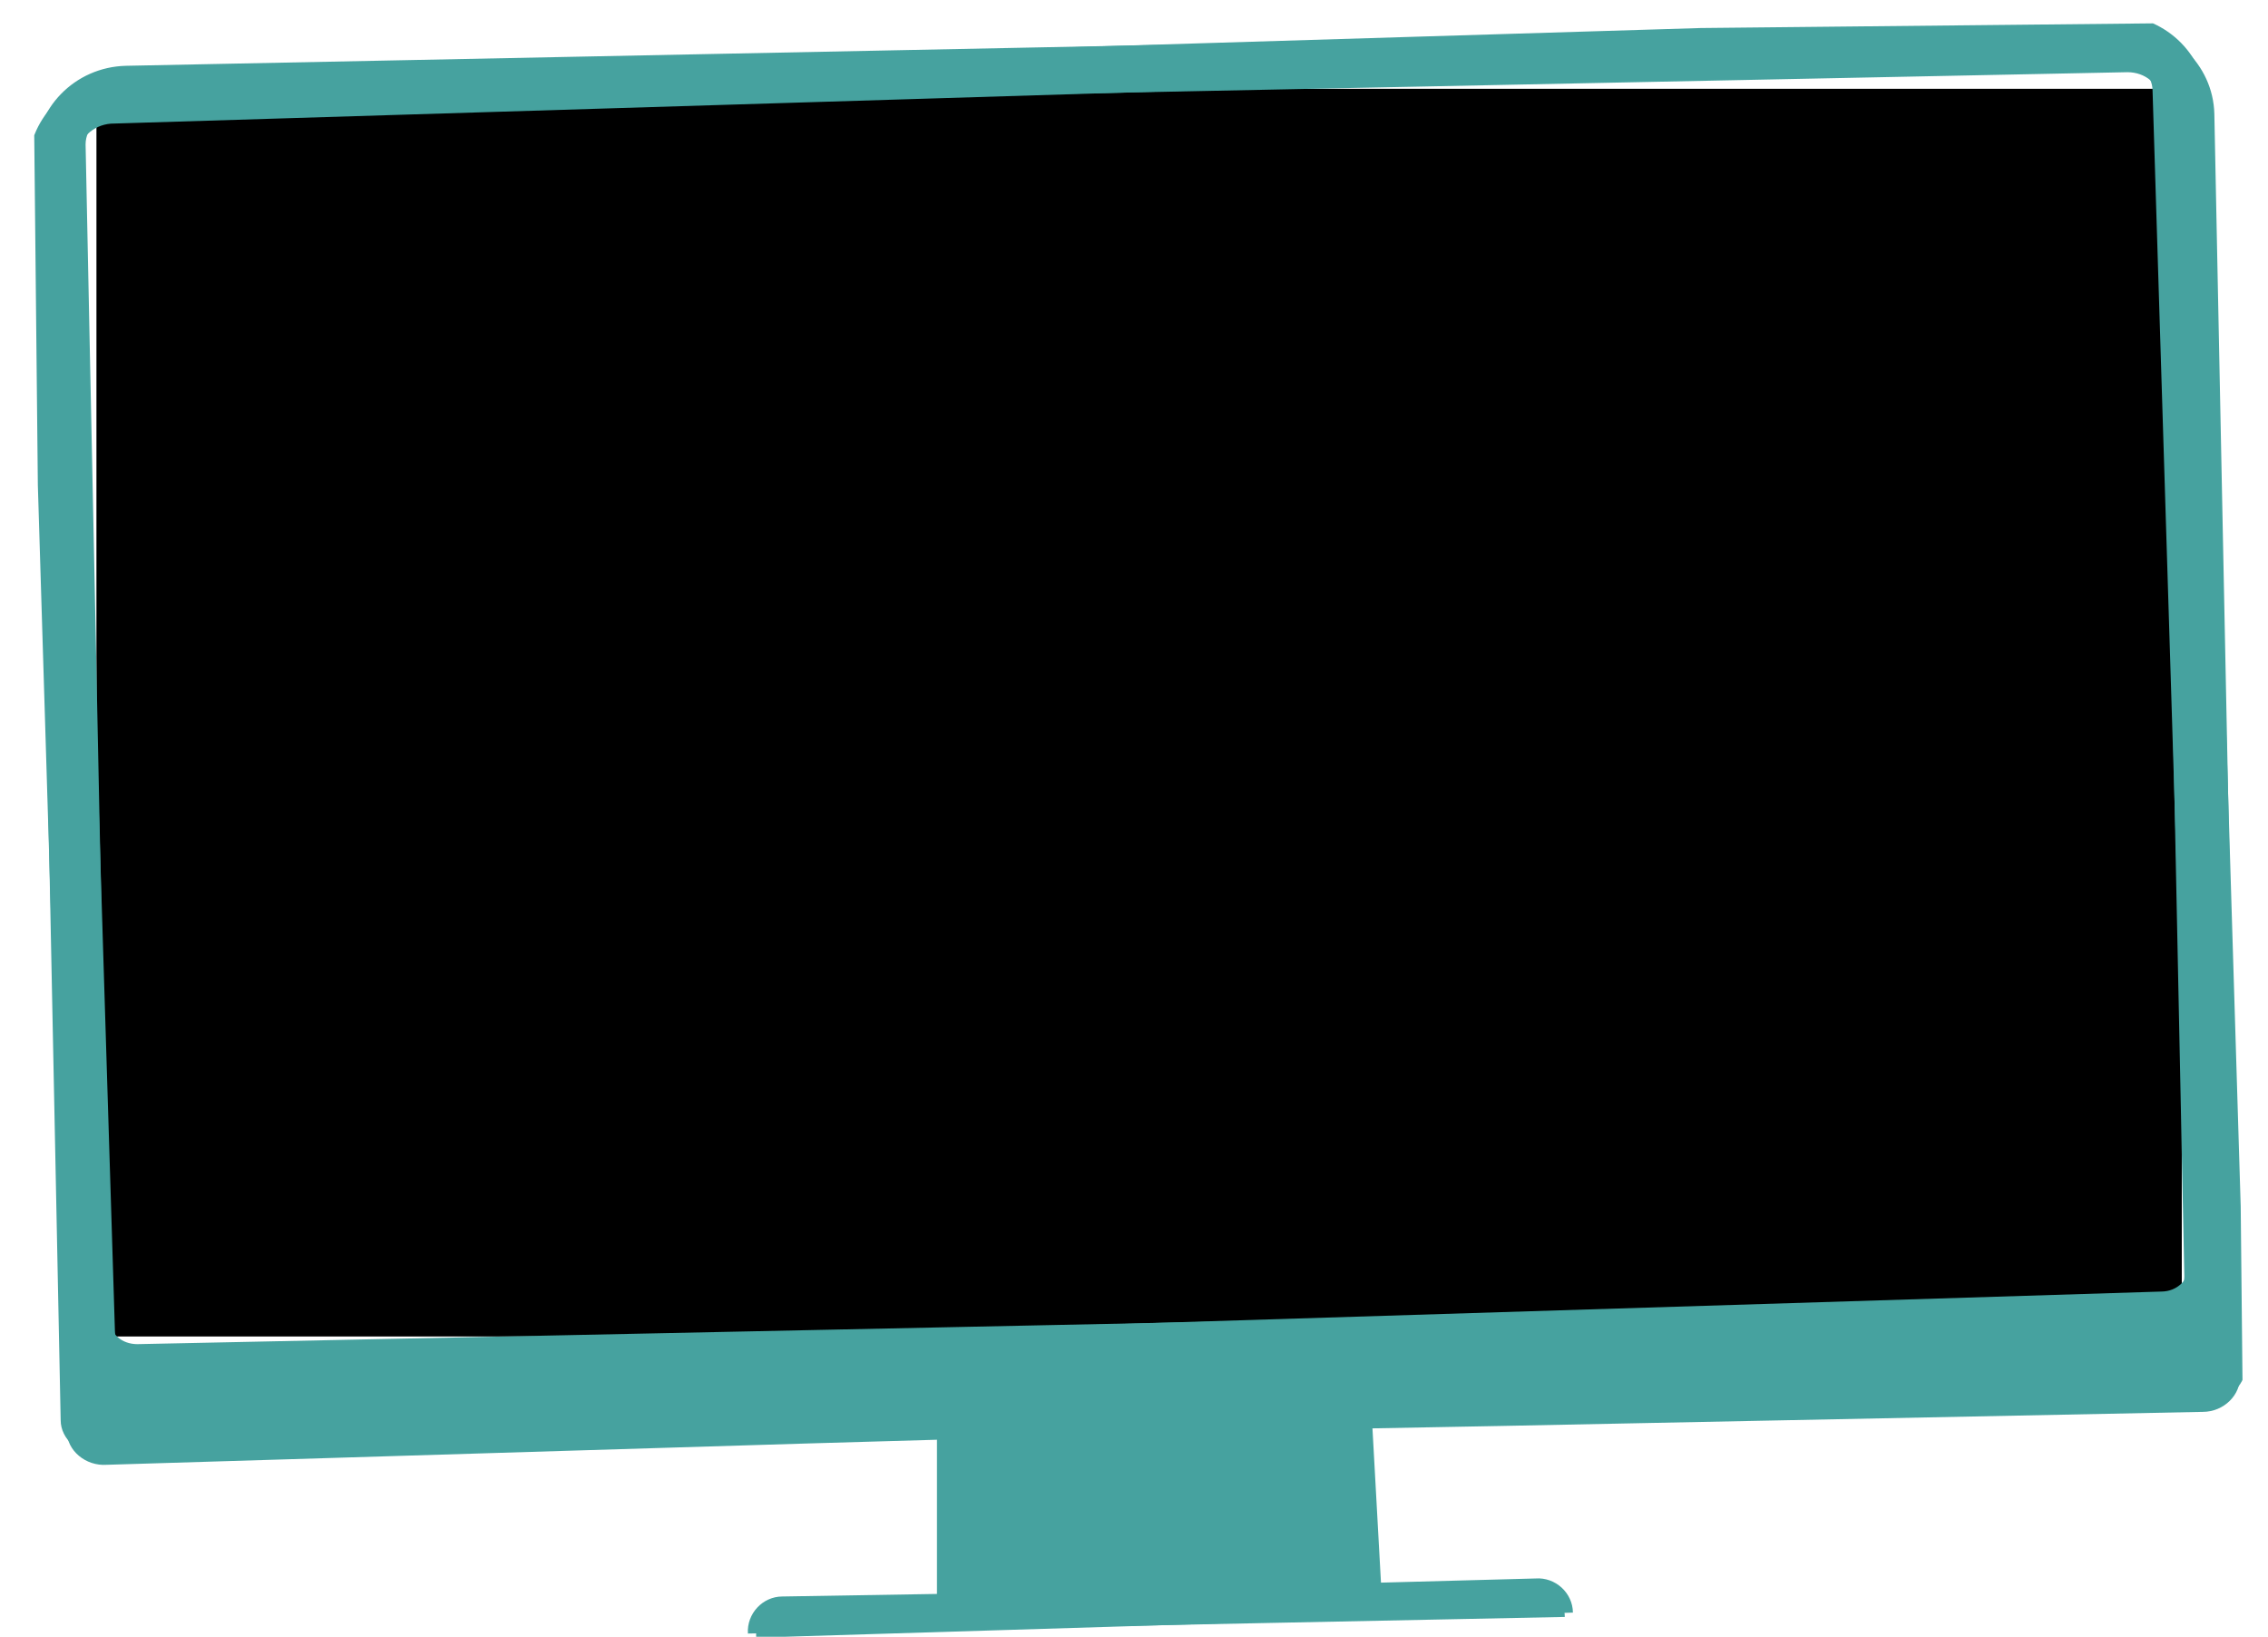 <?xml version="1.0" encoding="utf-8"?>
<!-- Generator: Adobe Illustrator 26.5.0, SVG Export Plug-In . SVG Version: 6.00 Build 0)  -->
<svg version="1.1" id="Layer_1" xmlns="http://www.w3.org/2000/svg" xmlns:xlink="http://www.w3.org/1999/xlink" x="0px" y="0px"
	 viewBox="0 0 355.1 256.2" style="enable-background:new 0 0 355.1 256.2;" xml:space="preserve">
<style type="text/css">
	.st0{clip-path:url(#SVGID_00000080902694012244877710000016561511433138756487_);}
	.st1{clip-path:url(#SVGID_00000170984672709055208550000005919720109079814278_);fill:#7882A0;}
	.st2{clip-path:url(#SVGID_00000077318831480533120790000016805254266686824098_);fill:#46A29F;}
</style>
<g id="Layer_1_00000087396480014793027100000005602603922575490986_">
	<g>
		<g>
			<g>
				<defs>
					<rect id="SVGID_1_" x="-15" y="7.1" width="364" height="247.4"/>
				</defs>
				<clipPath id="SVGID_00000078763435333398080070000002558079420208916632_">
					<use xlink:href="#SVGID_1_"  style="overflow:visible;"/>
				</clipPath>
				
					<rect x="15.1" y="13.9" style="clip-path:url(#SVGID_00000078763435333398080070000002558079420208916632_);" width="326.5" height="195.3"/>
			</g>
		</g>
		<g>
			<g>
				<defs>
					<rect id="SVGID_00000178188792910068003390000008269947958064142732_" x="-15" y="7.1" width="364" height="247.4"/>
				</defs>
				<clipPath id="SVGID_00000044859022721172510890000012097948970161195659_">
					<use xlink:href="#SVGID_00000178188792910068003390000008269947958064142732_"  style="overflow:visible;"/>
				</clipPath>
				<path style="clip-path:url(#SVGID_00000044859022721172510890000012097948970161195659_);fill:#7882A0;" d="M174.5,10.9
					c0,0.7,0.6,1.3,1.3,1.3s1.3-0.6,1.3-1.3s-0.6-1.3-1.3-1.3C175.1,9.5,174.5,10.1,174.5,10.9"/>
			</g>
		</g>
	</g>
	<g>
		<g>
			<g>
				<g>
					<defs>
						<path id="SVGID_00000075141228402210987350000006395529994059498380_" d="M17.2,206.6l-3.8-184c0-2.6,2.3-4.7,5.1-4.9
							l314.6-6.4c2.8,0,5.1,1.9,5.1,4.5l3.8,184c0,2.2-1.9,4-4.3,4l-316.2,6.6C19.1,210.4,17.2,208.8,17.2,206.6 M19.7,10.3
							c-8,0.2-14.3,6.7-14.2,14.5l4,197.5c0,3,2.9,5.5,6.2,5.3l109.4-2.2l21.6-0.4l0,24.5l-24.2,0.4c-3.1,0-5.6,2.7-5.4,5.8
							l127.9-2.6c0-3.1-2.7-5.6-5.8-5.4l-24.2,0.4l-1.1-24.5l21.4-0.4l109.6-2.2c3.3,0,6-2.7,5.8-5.7l-4-197.5
							C346.5,10.1,340,3.8,332,4L19.7,10.3z"/>
					</defs>
					<clipPath id="SVGID_00000081616837935711508250000009499857813598052268_">
						<use xlink:href="#SVGID_00000075141228402210987350000006395529994059498380_"  style="overflow:visible;"/>
					</clipPath>
				</g>
			</g>
		</g>
		<g>
			<g>
				<g>
					<defs>
						<path id="SVGID_00000111163798091489491220000003540971273973035143_" d="M17.2,206.6l-3.8-184c0-2.6,2.3-4.7,5.1-4.9
							l314.6-6.4c2.8,0,5.1,1.9,5.1,4.5l3.8,184c0,2.2-1.9,4-4.3,4l-316.2,6.6C19.1,210.4,17.2,208.8,17.2,206.6 M19.7,10.3
							c-8,0.2-14.3,6.7-14.2,14.5l4,197.5c0,3,2.9,5.5,6.2,5.3l109.4-2.2l21.6-0.4l0,24.5l-24.2,0.4c-3.1,0-5.6,2.7-5.4,5.8
							l127.9-2.6c0-3.1-2.7-5.6-5.8-5.4l-24.2,0.4l-1.1-24.5l21.4-0.4l109.6-2.2c3.3,0,6-2.7,5.8-5.7l-4-197.5
							C346.5,10.1,340,3.8,332,4L19.7,10.3z"/>
					</defs>
					<use xlink:href="#SVGID_00000111163798091489491220000003540971273973035143_"  style="overflow:visible;fill:#46A29F;"/>
					<clipPath id="SVGID_00000087385810678416135490000012861327487878122151_">
						<use xlink:href="#SVGID_00000111163798091489491220000003540971273973035143_"  style="overflow:visible;"/>
					</clipPath>
					
						<rect x="6.5" y="5.3" transform="matrix(1 -1.031048e-02 1.031048e-02 1 -1.339 1.846)" style="clip-path:url(#SVGID_00000087385810678416135490000012861327487878122151_);fill:#46A29F;" width="343.7" height="250.9"/>
				</g>
			</g>
		</g>
		<g>
			<g>
				<g>
					<defs>
						<path id="SVGID_00000168827070777859476250000008498828721027486135_" d="M17.2,206.6l-3.8-184c0-2.6,2.3-4.7,5.1-4.9
							l314.6-6.4c2.8,0,5.1,1.9,5.1,4.5l3.8,184c0,2.2-1.9,4-4.3,4l-316.2,6.6C19.1,210.4,17.2,208.8,17.2,206.6 M19.7,10.3
							c-8,0.2-14.3,6.7-14.2,14.5l4,197.5c0,3,2.9,5.5,6.2,5.3l109.4-2.2l21.6-0.4l0,24.5l-24.2,0.4c-3.1,0-5.6,2.7-5.4,5.8
							l127.9-2.6c0-3.1-2.7-5.6-5.8-5.4l-24.2,0.4l-1.1-24.5l21.4-0.4l109.6-2.2c3.3,0,6-2.7,5.8-5.7l-4-197.5
							C346.5,10.1,340,3.8,332,4L19.7,10.3z"/>
					</defs>
					<clipPath id="SVGID_00000110433455180298008920000008254309974750307250_">
						<use xlink:href="#SVGID_00000168827070777859476250000008498828721027486135_"  style="overflow:visible;"/>
					</clipPath>
				</g>
			</g>
		</g>
	</g>
</g>
<g id="Isolation_Mode">
</g>
</svg>
